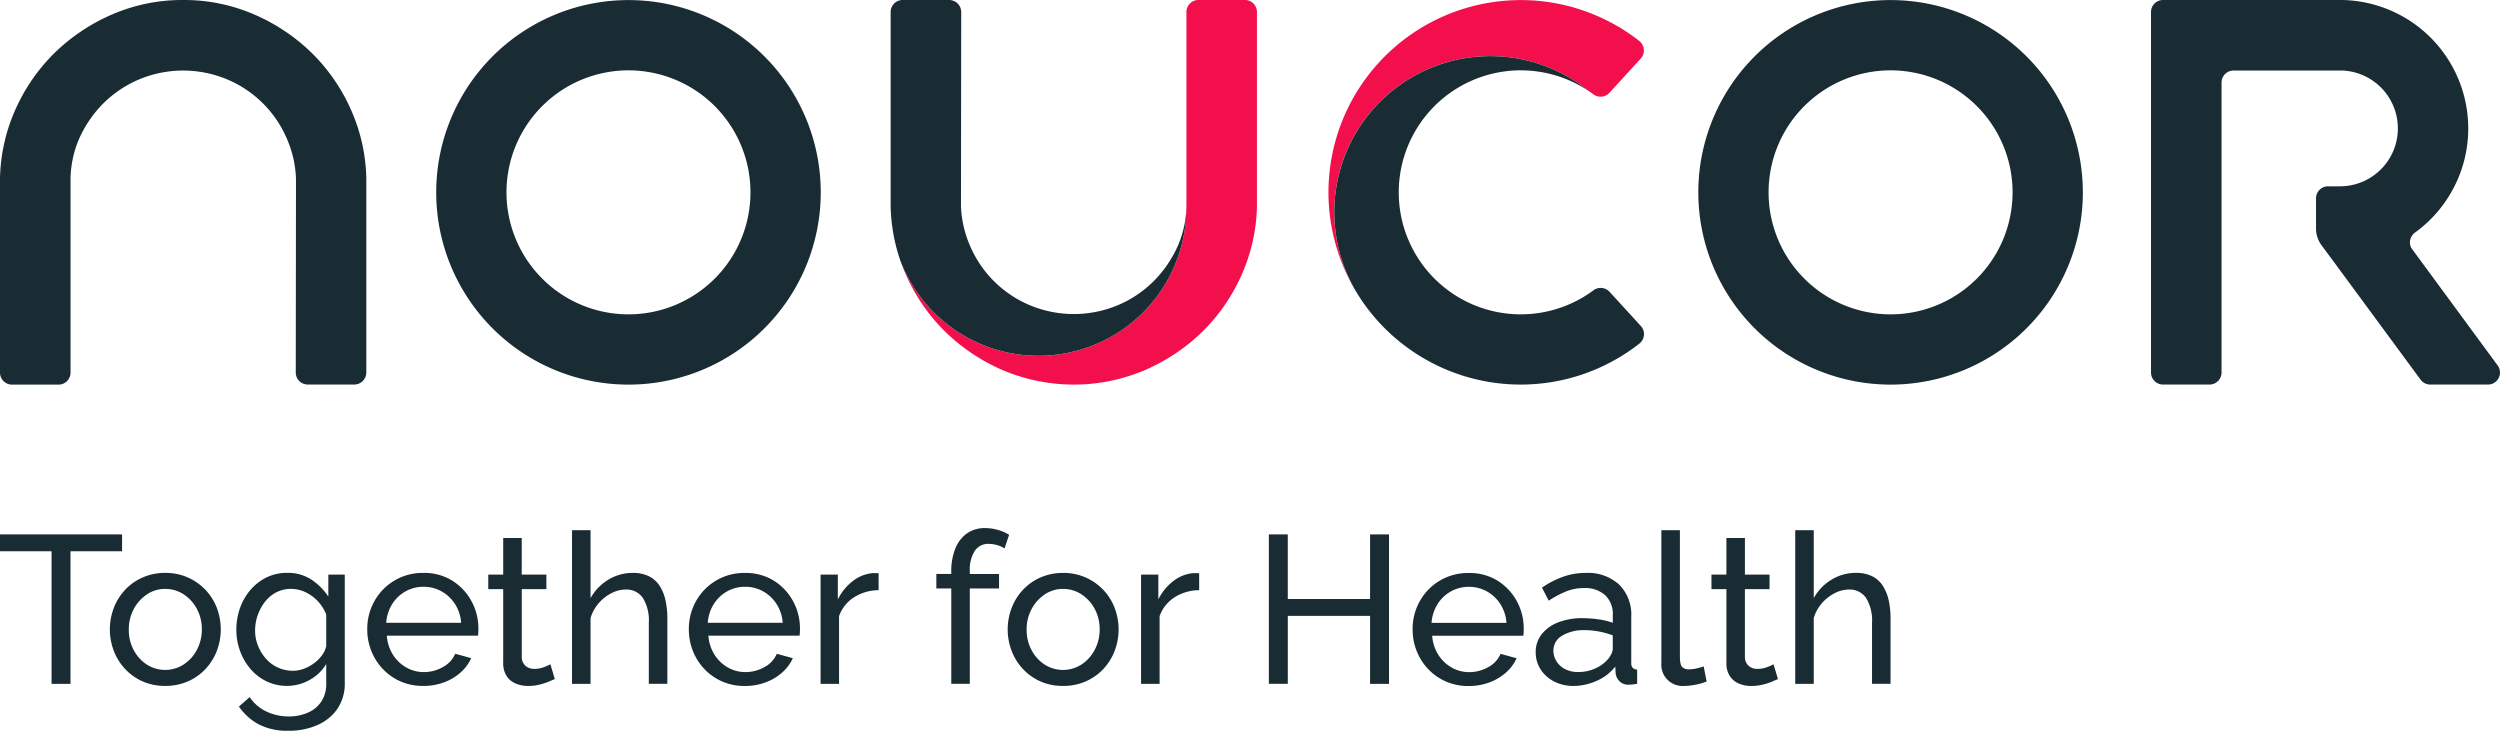 <svg id="Grupo_2075" data-name="Grupo 2075" xmlns="http://www.w3.org/2000/svg" xmlns:xlink="http://www.w3.org/1999/xlink" width="255.643" height="74.727" viewBox="0 0 255.643 74.727">
  <defs>
    <clipPath id="clip-path">
      <rect id="Rectángulo_1235" data-name="Rectángulo 1235" width="255.643" height="74.726" fill="none"/>
    </clipPath>
  </defs>
  <g id="Grupo_2074" data-name="Grupo 2074" clip-path="url(#clip-path)">
    <path id="Trazado_8878" data-name="Trazado 8878" d="M257.723,0H252.97a1.23,1.23,0,0,0-1.23,1.231v.022h0V21.064c0,.067-.005.133-.009.2v.006a15.118,15.118,0,0,1-29.255,5.356q.224.649.5,1.28A18.811,18.811,0,0,0,227,33.846a19.485,19.485,0,0,0,5.941,4,18.6,18.6,0,0,0,14.563,0,19.512,19.512,0,0,0,5.942-4,18.841,18.841,0,0,0,4.027-5.941,18.1,18.1,0,0,0,1.479-6.841V1.236A1.231,1.231,0,0,0,257.723,0" transform="translate(-130.42 -0.003)" fill="#f20f4b"/>
    <path id="Trazado_8879" data-name="Trazado 8879" d="M360.555,5.169a1.228,1.228,0,0,0-.413-.92c-.014-.012-.028-.025-.044-.038a19.663,19.663,0,0,0-28.541,26.311l-.019-.033-.05-.075a15.949,15.949,0,0,1,23.357-21.14q.267.178.525.368a1.229,1.229,0,0,0,1.667-.147l3.2-3.5h0a1.226,1.226,0,0,0,.317-.825" transform="translate(-192.455 -0.011)" fill="#f20f4b"/>
    <path id="Trazado_8880" data-name="Trazado 8880" d="M122,58.607a3.834,3.834,0,0,0-2.012.807,5.251,5.251,0,0,0-1.539,1.883V58.758h-1.765V69.927h1.894V63a3.787,3.787,0,0,1,1.539-1.926,4.667,4.667,0,0,1,2.507-.721V58.629a1.363,1.363,0,0,0-.258-.022Zm-22.328-2.27a1.645,1.645,0,0,1,1.431-.721,3.1,3.1,0,0,1,.871.129,2.485,2.485,0,0,1,.743.344l.473-1.4a4.491,4.491,0,0,0-1.162-.506A4.789,4.789,0,0,0,100.719,54a3.13,3.13,0,0,0-1.83.538,3.432,3.432,0,0,0-1.194,1.539,6.131,6.131,0,0,0-.42,2.378v.237H95.747v1.485h1.528v9.749h1.894V60.178h2.991V58.693H99.169v-.3a3.55,3.55,0,0,1,.506-2.055m12.773,8.017a4.33,4.33,0,0,0-.506-2.088,4.029,4.029,0,0,0-1.356-1.491,3.379,3.379,0,0,0-1.883-.554,3.282,3.282,0,0,0-1.872.564,4.152,4.152,0,0,0-1.345,1.5,4.368,4.368,0,0,0-.506,2.109,4.324,4.324,0,0,0,.506,2.088,3.968,3.968,0,0,0,1.345,1.48,3.488,3.488,0,0,0,3.755-.011,4,4,0,0,0,1.356-1.5,4.39,4.39,0,0,0,.506-2.1m1.528-2.2a6.182,6.182,0,0,1,0,4.422,5.689,5.689,0,0,1-1.162,1.848,5.454,5.454,0,0,1-1.8,1.26,5.689,5.689,0,0,1-2.313.459,5.613,5.613,0,0,1-2.3-.459,5.478,5.478,0,0,1-1.786-1.26,5.681,5.681,0,0,1-1.162-1.848,6.176,6.176,0,0,1,0-4.422,5.681,5.681,0,0,1,1.162-1.848,5.439,5.439,0,0,1,1.8-1.26,5.682,5.682,0,0,1,2.313-.459,5.572,5.572,0,0,1,5.251,3.568M80.037,63.686a4.052,4.052,0,0,0-.624-1.915,3.87,3.87,0,0,0-1.377-1.3,3.732,3.732,0,0,0-1.851-.468,3.69,3.69,0,0,0-1.829.468,3.78,3.78,0,0,0-1.367,1.3,4.112,4.112,0,0,0-.613,1.915Zm1.065-2.2a5.778,5.778,0,0,1,.7,2.79q0,.214-.011.417a2.384,2.384,0,0,1-.032.31H72.44a4.183,4.183,0,0,0,.613,1.926,3.847,3.847,0,0,0,1.367,1.319,3.589,3.589,0,0,0,1.808.478,3.9,3.9,0,0,0,1.948-.516,2.761,2.761,0,0,0,1.259-1.356l1.636.452a4.337,4.337,0,0,1-1.087,1.463,5.3,5.3,0,0,1-1.7,1.011,6,6,0,0,1-2.12.366,5.688,5.688,0,0,1-2.313-.459,5.564,5.564,0,0,1-1.808-1.26,5.746,5.746,0,0,1-1.184-1.848,5.914,5.914,0,0,1-.42-2.222,5.79,5.79,0,0,1,.732-2.884,5.619,5.619,0,0,1,5.015-2.884,5.392,5.392,0,0,1,2.959.8A5.62,5.62,0,0,1,81.1,61.482m8.124-2.875a3.834,3.834,0,0,0-2.012.807A5.255,5.255,0,0,0,85.675,61.3V58.758H83.911V69.927H85.8V63a3.786,3.786,0,0,1,1.538-1.926,4.666,4.666,0,0,1,2.507-.721V58.629a1.363,1.363,0,0,0-.258-.022Zm84.3,9.738a3.728,3.728,0,0,1-.861.1.941.941,0,0,1-.624-.216q-.258-.216-.258-1.146V54.217h-1.894V67.765a2.184,2.184,0,0,0,2.368,2.377,5.9,5.9,0,0,0,1.14-.129,6.17,6.17,0,0,0,1.119-.323l-.3-1.549a5.425,5.425,0,0,1-.689.2m19.024-8.414a2.8,2.8,0,0,0-1.087-.993,3.638,3.638,0,0,0-1.689-.353,4.732,4.732,0,0,0-2.486.694,5.018,5.018,0,0,0-1.818,1.89V54.217h-1.894v15.71h1.894V63.2a4.075,4.075,0,0,1,.818-1.5,4.324,4.324,0,0,1,1.3-1.032,3.2,3.2,0,0,1,1.474-.383,2.029,2.029,0,0,1,1.754.853,4.385,4.385,0,0,1,.613,2.56v6.228h1.894V63.263a8.718,8.718,0,0,0-.183-1.848,4.522,4.522,0,0,0-.592-1.484m-11.815,8.274a2.7,2.7,0,0,1-1.033.194,1.342,1.342,0,0,1-.861-.29,1.184,1.184,0,0,1-.409-.893V60.242h2.518V58.758H178.43V55.013h-1.893v3.745h-1.528v1.485h1.528V67.8a2.374,2.374,0,0,0,.344,1.323,2.034,2.034,0,0,0,.926.775,3.212,3.212,0,0,0,1.27.247,4.876,4.876,0,0,0,1.14-.129,6.138,6.138,0,0,0,.947-.3q.408-.172.645-.279l-.452-1.507a6.551,6.551,0,0,1-.624.28m-26.685-4.519a4.057,4.057,0,0,0-.624-1.915,3.872,3.872,0,0,0-1.377-1.3,3.734,3.734,0,0,0-1.851-.468,3.691,3.691,0,0,0-1.829.468,3.779,3.779,0,0,0-1.366,1.3,4.112,4.112,0,0,0-.614,1.915Zm1.065-2.2a5.778,5.778,0,0,1,.7,2.79q0,.214-.011.417a2.384,2.384,0,0,1-.032.31h-9.319a4.188,4.188,0,0,0,.614,1.926,3.844,3.844,0,0,0,1.367,1.319,3.588,3.588,0,0,0,1.807.478,3.9,3.9,0,0,0,1.948-.516,2.764,2.764,0,0,0,1.259-1.356l1.636.452a4.333,4.333,0,0,1-1.087,1.463,5.3,5.3,0,0,1-1.7,1.011,6,6,0,0,1-2.12.366,5.688,5.688,0,0,1-2.313-.459,5.573,5.573,0,0,1-1.808-1.26,5.745,5.745,0,0,1-1.183-1.848,5.906,5.906,0,0,1-.42-2.222,5.791,5.791,0,0,1,.732-2.884,5.619,5.619,0,0,1,5.014-2.884,5.394,5.394,0,0,1,2.959.8,5.622,5.622,0,0,1,1.958,2.095M140.1,61.254h-8.415V54.647H129.75v15.28h1.937V62.976H140.1v6.951h1.937V54.647H140.1ZM67.469,59.931a2.8,2.8,0,0,0-1.087-.993,3.636,3.636,0,0,0-1.689-.353,4.73,4.73,0,0,0-2.486.694,5.019,5.019,0,0,0-1.819,1.89V54.217H58.494v15.71h1.894V63.2a4.081,4.081,0,0,1,.818-1.5,4.313,4.313,0,0,1,1.3-1.032,3.2,3.2,0,0,1,1.474-.383,2.03,2.03,0,0,1,1.754.853,4.386,4.386,0,0,1,.613,2.56v6.228h1.894V63.263a8.747,8.747,0,0,0-.183-1.848,4.514,4.514,0,0,0-.592-1.484m97.447,5.041a8.158,8.158,0,0,0-1.4-.394,7.752,7.752,0,0,0-1.442-.139A4.314,4.314,0,0,0,159.74,65a1.744,1.744,0,0,0-.893,1.545,2.032,2.032,0,0,0,.29,1.033A2.222,2.222,0,0,0,160,68.4a2.847,2.847,0,0,0,1.41.319,4.113,4.113,0,0,0,1.678-.351,3.631,3.631,0,0,0,1.27-.884,2.831,2.831,0,0,0,.409-.607,1.25,1.25,0,0,0,.151-.522Zm2.034,3.311a.648.648,0,0,0,.463.181v1.463q-.28.043-.485.065c-.137.014-.247.022-.334.022a1.286,1.286,0,0,1-1-.366,1.356,1.356,0,0,1-.377-.775l-.043-.71a4.786,4.786,0,0,1-1.915,1.463,5.825,5.825,0,0,1-2.346.517,4.27,4.27,0,0,1-2-.46,3.517,3.517,0,0,1-1.377-1.241,3.191,3.191,0,0,1-.495-1.743,2.9,2.9,0,0,1,.614-1.85,3.937,3.937,0,0,1,1.689-1.209,6.726,6.726,0,0,1,2.5-.428,11.476,11.476,0,0,1,1.593.118,7.266,7.266,0,0,1,1.485.355v-.813a2.626,2.626,0,0,0-.775-2.005,3.071,3.071,0,0,0-2.2-.732,4.819,4.819,0,0,0-1.776.334,9.843,9.843,0,0,0-1.8.957l-.689-1.334a9.145,9.145,0,0,1,2.2-1.13,6.987,6.987,0,0,1,2.281-.377,4.74,4.74,0,0,1,3.4,1.184,4.327,4.327,0,0,1,1.248,3.3v4.715a.747.747,0,0,0,.14.5M20.639,64.353a4.325,4.325,0,0,0-.506-2.088,4.028,4.028,0,0,0-1.356-1.491,3.38,3.38,0,0,0-1.884-.554,3.283,3.283,0,0,0-1.872.564,4.148,4.148,0,0,0-1.345,1.5,4.368,4.368,0,0,0-.506,2.109,4.324,4.324,0,0,0,.506,2.088,3.964,3.964,0,0,0,1.345,1.48,3.488,3.488,0,0,0,3.756-.011,4,4,0,0,0,1.356-1.5,4.385,4.385,0,0,0,.506-2.1m1.528-2.2a6.182,6.182,0,0,1,0,4.422,5.7,5.7,0,0,1-1.162,1.848,5.462,5.462,0,0,1-1.8,1.26,5.693,5.693,0,0,1-2.314.459,5.614,5.614,0,0,1-2.3-.459,5.487,5.487,0,0,1-1.786-1.26,5.681,5.681,0,0,1-1.162-1.848,6.182,6.182,0,0,1,0-4.422,5.681,5.681,0,0,1,1.162-1.848,5.447,5.447,0,0,1,1.8-1.26,5.682,5.682,0,0,1,2.314-.459,5.57,5.57,0,0,1,5.251,3.568m11.191.694a4.231,4.231,0,0,0-2.131-2.292,3.41,3.41,0,0,0-1.464-.334,3.186,3.186,0,0,0-1.539.366,3.6,3.6,0,0,0-1.151.979,4.8,4.8,0,0,0-.99,2.895,4.156,4.156,0,0,0,.3,1.582,4.554,4.554,0,0,0,.818,1.324,3.641,3.641,0,0,0,2.733,1.226,3.212,3.212,0,0,0,1.162-.215,4.272,4.272,0,0,0,1.033-.57,3.7,3.7,0,0,0,.8-.807,2.574,2.574,0,0,0,.43-.926Zm.215-4.089h1.679v11.06a4.562,4.562,0,0,1-.764,2.68,4.8,4.8,0,0,1-2.066,1.661,7.164,7.164,0,0,1-2.894.568,6.364,6.364,0,0,1-3.1-.667,5.892,5.892,0,0,1-2-1.808l1.1-.968a4.182,4.182,0,0,0,1.732,1.485,5.317,5.317,0,0,0,2.27.495,4.861,4.861,0,0,0,1.9-.367,3.165,3.165,0,0,0,1.4-1.121,3.222,3.222,0,0,0,.527-1.891V67.9a4.518,4.518,0,0,1-1.711,1.635,4.659,4.659,0,0,1-2.292.6,4.76,4.76,0,0,1-2.1-.463,5,5,0,0,1-1.646-1.27,5.926,5.926,0,0,1-1.065-1.84,6.222,6.222,0,0,1-.377-2.152,6.592,6.592,0,0,1,.377-2.238,5.771,5.771,0,0,1,1.076-1.862,5.151,5.151,0,0,1,1.646-1.269,4.742,4.742,0,0,1,2.109-.463,4.385,4.385,0,0,1,2.443.678A6.113,6.113,0,0,1,33.573,61Zm22.081,9.448a2.7,2.7,0,0,1-1.033.194,1.342,1.342,0,0,1-.861-.29,1.185,1.185,0,0,1-.409-.893V60.242h2.518V58.758H53.351V55.013H51.457v3.745H49.929v1.485h1.528V67.8A2.371,2.371,0,0,0,51.8,69.12a2.032,2.032,0,0,0,.926.775A3.21,3.21,0,0,0,54,70.142a4.88,4.88,0,0,0,1.141-.129,6.132,6.132,0,0,0,.947-.3q.409-.172.646-.279l-.452-1.507a6.527,6.527,0,0,1-.624.28M12.483,54.647H0v1.722H5.273V69.927H7.21V56.369h5.273Zm34.671,9.039a4.052,4.052,0,0,0-.624-1.915,3.866,3.866,0,0,0-1.377-1.3,3.734,3.734,0,0,0-1.851-.468,3.689,3.689,0,0,0-1.829.468,3.776,3.776,0,0,0-1.367,1.3,4.112,4.112,0,0,0-.613,1.915Zm1.065-2.2a5.778,5.778,0,0,1,.7,2.79c0,.142,0,.281-.011.417a2.326,2.326,0,0,1-.032.31H39.556a4.183,4.183,0,0,0,.613,1.926,3.844,3.844,0,0,0,1.367,1.319,3.589,3.589,0,0,0,1.808.478,3.9,3.9,0,0,0,1.947-.516A2.76,2.76,0,0,0,46.55,66.85l1.636.452A4.338,4.338,0,0,1,47.1,68.765a5.305,5.305,0,0,1-1.7,1.011,6.006,6.006,0,0,1-2.12.366,5.688,5.688,0,0,1-2.313-.459,5.564,5.564,0,0,1-1.808-1.26,5.739,5.739,0,0,1-1.184-1.848,5.914,5.914,0,0,1-.42-2.222,5.79,5.79,0,0,1,.732-2.884A5.619,5.619,0,0,1,43.3,58.585a5.392,5.392,0,0,1,2.959.8,5.615,5.615,0,0,1,1.958,2.095M205.8,19.669a12.475,12.475,0,1,0-12.475,12.475A12.475,12.475,0,0,0,205.8,19.669m7.187,0A19.661,19.661,0,1,1,193.323.007a19.661,19.661,0,0,1,19.661,19.661m-161.193,0A12.475,12.475,0,1,0,64.267,7.194,12.475,12.475,0,0,0,51.792,19.669m-7.186,0A19.661,19.661,0,1,1,64.267,39.33,19.661,19.661,0,0,1,44.606,19.669m76.706,1.6V21.26a10.663,10.663,0,0,1-.856,3.849,12.052,12.052,0,0,1-2.488,3.645,11.54,11.54,0,0,1-3.676,2.461,11.665,11.665,0,0,1-8.974,0,11.459,11.459,0,0,1-6.136-6.107,11.137,11.137,0,0,1-.915-4.047l.023-19.823h0v0A1.23,1.23,0,0,0,97.081,0H92.305a1.23,1.23,0,0,0-1.23,1.231v.006h0V21.061a18.178,18.178,0,0,0,.982,5.562,15.118,15.118,0,0,0,29.254-5.357M31.952,5.486a19.482,19.482,0,0,0-5.942-4A18.061,18.061,0,0,0,18.729,0a18.073,18.073,0,0,0-7.282,1.485,19.512,19.512,0,0,0-5.942,4,18.841,18.841,0,0,0-4.027,5.941A18.1,18.1,0,0,0,0,18.268V38.1a1.231,1.231,0,0,0,1.231,1.231H5.983A1.23,1.23,0,0,0,7.213,38.1v-.022h0V18.268a10.8,10.8,0,0,1,.864-4.048,12.061,12.061,0,0,1,2.488-3.646,11.554,11.554,0,0,1,3.676-2.461,11.665,11.665,0,0,1,8.974,0,11.455,11.455,0,0,1,6.136,6.108,11.134,11.134,0,0,1,.915,4.047l-.022,19.823h0v0a1.23,1.23,0,0,0,1.207,1.23h4.775A1.231,1.231,0,0,0,37.458,38.1V38.09h0V18.268a18.077,18.077,0,0,0-1.479-6.841,18.807,18.807,0,0,0-4.027-5.941M164.594,29.847h0a1.23,1.23,0,0,0-1.665-.151,12.475,12.475,0,1,1-.537-20.431h0A15.949,15.949,0,0,0,139.033,30.4l.049.075.017.03a19.665,19.665,0,0,0,28.536,4.633.429.429,0,0,0,.037-.033,1.23,1.23,0,0,0,.077-1.812Zm91.049,8.247a1.231,1.231,0,0,1-1.214,1.23h-5.936a1.229,1.229,0,0,1-.979-.511h0l-8.02-10.892h0l-2.126-2.878a2.9,2.9,0,0,1-.538-1.592V20.28h0a1.23,1.23,0,0,1,1.229-1.228h1.221a5.922,5.922,0,0,0,.24-11.839H228.4a1.231,1.231,0,0,0-1.231,1.231c0,.014,0,.028,0,.043V38.113h0a1.23,1.23,0,0,1-1.229,1.21h-4.753a1.231,1.231,0,0,1-1.231-1.231c0-.007,0-.015,0-.022h0V1.2h0a1.23,1.23,0,0,1,1.23-1.2h18.321V0a13.136,13.136,0,0,1,7.526,23.723h0a1.292,1.292,0,0,0-.6,1.057,1.223,1.223,0,0,0,.155.6l8.815,11.988h0a1.223,1.223,0,0,1,.236.725" fill="#192c33"/>
  </g>
</svg>
